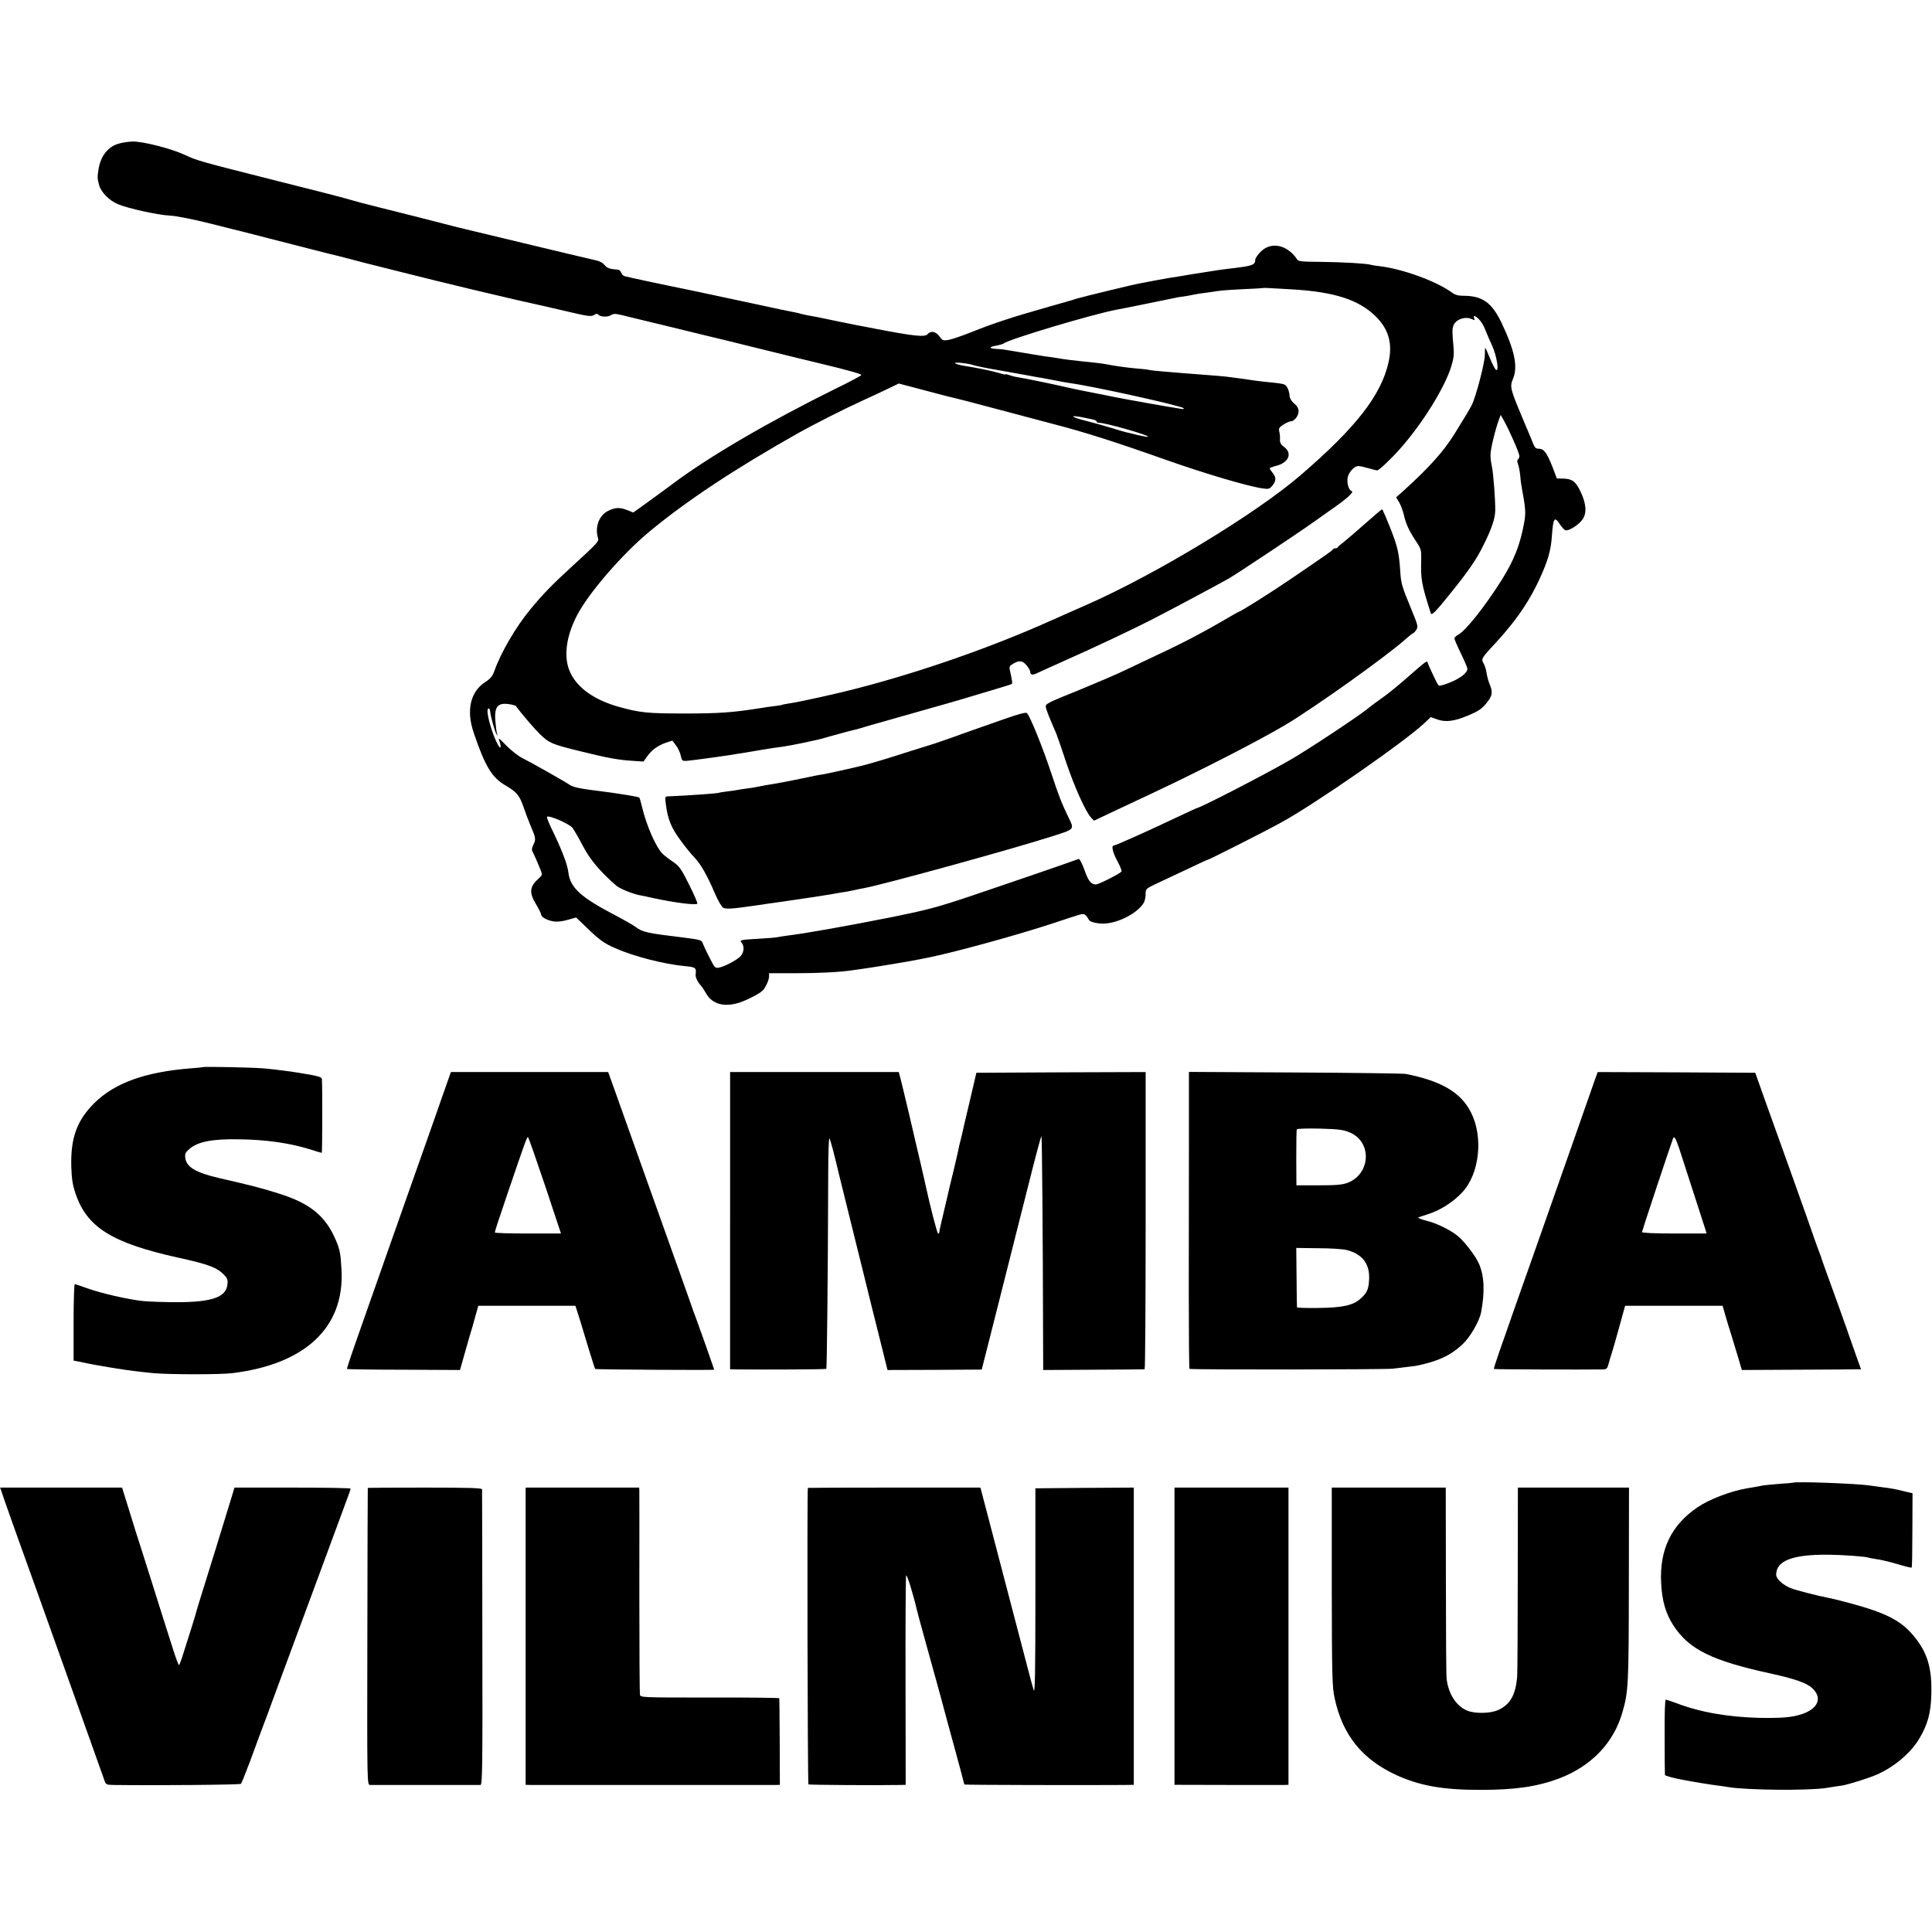 <?xml version="1.0" standalone="no"?>
<!DOCTYPE svg PUBLIC "-//W3C//DTD SVG 20010904//EN"
 "http://www.w3.org/TR/2001/REC-SVG-20010904/DTD/svg10.dtd">
<svg version="1.0" xmlns="http://www.w3.org/2000/svg"
 width="1339pt" height="1339pt" viewBox="0 0 1339 1339"
 preserveAspectRatio="xMidYMid meet">
<g transform="translate(0,1339) scale(0.1,-0.1)"
fill="#000000" stroke="none">
<path d="M821 12394 c-73 -21 -123 -85 -138 -176 -9 -56 -9 -65 5 -114 14 -48
71 -105 129 -129 68 -29 276 -75 358 -79 50 -3 157 -24 285 -56 113 -29 212
-53 220 -55 8 -2 87 -22 175 -45 180 -46 392 -100 415 -106 8 -1 78 -19 155
-39 77 -21 147 -38 155 -40 8 -2 69 -17 135 -34 365 -93 845 -207 1071 -256
10 -2 84 -19 164 -38 128 -30 147 -32 167 -20 12 8 24 10 27 5 11 -18 66 -22
89 -7 19 12 30 12 77 1 30 -8 170 -41 310 -75 140 -34 262 -64 270 -66 8 -1
170 -41 360 -88 190 -47 394 -97 454 -111 167 -40 266 -68 266 -75 0 -4 -80
-47 -179 -95 -460 -227 -880 -472 -1131 -661 -52 -39 -135 -99 -183 -134 l-88
-63 -40 16 c-52 21 -84 20 -133 -4 -65 -31 -95 -114 -71 -191 7 -21 -6 -35
-181 -195 -139 -127 -205 -196 -289 -298 -100 -121 -205 -301 -249 -427 -13
-36 -27 -53 -64 -77 -103 -67 -132 -197 -78 -353 78 -230 125 -308 220 -363
77 -45 97 -69 125 -151 11 -33 33 -92 50 -132 35 -82 36 -90 17 -129 -9 -17
-12 -33 -7 -43 13 -24 42 -91 58 -131 12 -33 11 -36 -10 -55 -67 -59 -72 -100
-22 -182 19 -32 35 -64 35 -70 0 -19 40 -41 86 -49 27 -4 61 0 99 11 l58 16
71 -68 c87 -85 124 -112 201 -145 129 -57 336 -110 483 -124 75 -7 79 -11 73
-61 -2 -15 16 -53 36 -73 8 -8 24 -33 36 -54 42 -76 128 -99 234 -64 56 19
136 61 159 83 19 19 44 73 44 97 l0 23 187 0 c162 0 310 8 387 20 11 2 44 6
71 10 49 6 316 50 365 60 14 2 60 12 102 20 184 38 604 153 853 235 124 41
126 42 185 60 36 10 43 6 68 -37 8 -14 64 -26 107 -24 103 5 237 78 274 148 6
12 11 38 11 58 0 35 1 36 88 77 48 22 143 67 211 99 68 33 125 59 128 59 10 0
403 199 515 261 240 132 863 565 994 691 l40 38 45 -16 c58 -21 118 -13 211
26 81 34 101 48 141 101 31 41 33 65 11 117 -8 20 -18 55 -21 77 -3 22 -12 52
-20 66 -19 33 -19 34 89 150 152 166 248 312 326 500 37 89 52 150 58 239 9
122 18 134 56 75 13 -19 29 -37 37 -40 21 -8 93 37 119 75 31 45 26 110 -14
193 -32 69 -57 88 -118 90 l-46 1 -32 84 c-38 95 -58 122 -94 122 -18 0 -27 8
-35 28 -6 15 -39 95 -74 177 -90 214 -92 224 -68 282 34 84 10 196 -82 389
-67 138 -132 184 -263 184 -36 0 -58 6 -83 25 -107 77 -338 161 -496 180 -26
3 -55 7 -63 10 -34 9 -185 18 -339 20 -150 1 -164 3 -174 21 -6 10 -22 30 -36
42 -71 64 -157 66 -216 5 -19 -20 -35 -43 -35 -52 0 -35 -18 -43 -131 -57
-124 -15 -117 -14 -304 -44 -71 -12 -143 -24 -160 -26 -16 -3 -64 -11 -105
-19 -41 -8 -86 -16 -100 -19 -37 -6 -400 -94 -435 -105 -16 -6 -111 -33 -210
-61 -237 -67 -374 -112 -520 -171 -66 -26 -138 -51 -161 -55 -38 -6 -43 -4
-63 25 -25 34 -60 41 -82 15 -18 -22 -94 -14 -359 37 -58 11 -116 23 -130 25
-24 4 -202 41 -245 50 -11 3 -44 9 -73 14 -30 5 -62 12 -72 15 -18 6 -35 9
-90 20 -14 3 -34 7 -45 9 -11 2 -96 21 -190 41 -93 20 -231 49 -305 65 -74 16
-146 31 -160 34 -88 17 -418 87 -432 92 -9 3 -20 14 -23 25 -4 10 -14 20 -23
20 -57 4 -75 11 -93 33 -14 17 -36 28 -77 36 -31 7 -253 59 -492 117 -239 57
-442 106 -450 108 -8 2 -78 20 -155 40 -77 20 -203 52 -280 71 -77 19 -158 39
-179 45 -22 6 -46 12 -55 14 -9 2 -47 13 -86 24 -38 12 -259 68 -490 126 -542
137 -557 141 -643 181 -93 44 -297 96 -366 93 -29 -1 -72 -8 -95 -15z m8124
-1009 c304 -17 472 -72 591 -189 89 -89 117 -189 87 -319 -52 -228 -226 -451
-612 -783 -310 -266 -998 -683 -1476 -894 -77 -34 -153 -68 -170 -75 -16 -7
-57 -26 -90 -40 -404 -181 -894 -352 -1331 -465 -136 -36 -407 -96 -474 -105
-24 -4 -47 -8 -50 -10 -3 -2 -28 -6 -54 -9 -27 -3 -77 -10 -110 -16 -179 -28
-277 -35 -506 -35 -261 0 -312 5 -457 45 -171 47 -291 131 -341 240 -48 102
-30 247 47 395 79 153 313 424 501 580 261 216 589 433 1035 685 100 56 312
164 435 220 74 34 163 75 197 92 l62 30 103 -27 c57 -15 137 -36 178 -47 41
-11 84 -22 95 -24 12 -2 140 -35 285 -74 146 -39 333 -88 415 -110 212 -55
420 -121 770 -245 284 -100 572 -185 676 -200 42 -6 48 -4 68 20 26 34 27 55
1 88 -11 14 -20 28 -20 31 0 3 20 11 44 17 87 22 115 87 56 131 -23 17 -30 29
-29 53 1 16 -1 41 -5 55 -5 21 0 29 30 48 19 12 42 22 50 22 24 0 54 38 54 69
0 20 -9 37 -31 55 -17 14 -30 36 -31 48 -1 36 -18 76 -36 83 -18 7 -52 11
-137 19 -33 4 -69 8 -80 10 -20 3 -90 14 -150 21 -40 6 -123 13 -220 20 -44 3
-102 8 -130 10 -27 2 -86 7 -130 11 -44 3 -82 8 -86 9 -3 2 -39 7 -80 10 -71
6 -166 19 -219 30 -27 5 -69 11 -165 20 -91 10 -126 14 -170 22 -22 3 -49 7
-60 9 -16 1 -149 23 -309 50 -15 3 -44 5 -63 6 -49 2 -50 14 -1 22 23 4 47 11
53 15 36 30 620 204 785 235 37 6 349 70 402 81 15 4 42 8 60 10 18 3 46 7 61
11 16 3 38 7 50 9 12 1 42 6 67 9 79 13 102 15 240 22 74 3 136 7 137 8 2 2
32 0 188 -9z m1307 -210 c14 -14 33 -46 43 -73 10 -26 31 -75 47 -109 32 -70
50 -186 25 -165 -7 6 -26 43 -42 82 -15 38 -30 70 -31 70 -2 0 -3 -21 -3 -47
1 -54 -63 -298 -92 -353 -21 -39 -38 -67 -117 -195 -76 -123 -175 -233 -351
-393 l-55 -49 21 -34 c11 -19 26 -59 33 -89 14 -62 37 -111 87 -186 31 -47 34
-58 33 -116 -4 -143 1 -174 66 -377 6 -20 30 4 141 142 125 156 175 229 222
324 58 115 83 187 84 246 1 74 -13 255 -23 302 -5 22 -10 59 -10 83 0 39 34
178 60 248 l11 28 22 -39 c39 -70 107 -225 107 -245 0 -10 -4 -21 -10 -25 -6
-4 -6 -15 1 -33 6 -14 12 -49 15 -77 2 -27 6 -61 9 -75 29 -155 31 -184 18
-255 -28 -152 -69 -255 -153 -391 -118 -187 -251 -355 -305 -384 -14 -7 -25
-19 -25 -25 0 -6 20 -53 45 -104 25 -51 45 -99 45 -106 0 -28 -47 -65 -120
-95 -56 -22 -76 -27 -83 -17 -10 15 -62 125 -71 150 -7 21 5 30 -172 -124 -54
-47 -121 -100 -149 -119 -27 -19 -70 -50 -95 -71 -66 -54 -418 -287 -540 -357
-191 -109 -623 -332 -644 -332 -2 0 -67 -30 -143 -66 -187 -89 -421 -194 -433
-194 -20 0 -9 -46 25 -110 19 -35 32 -67 27 -71 -19 -19 -159 -89 -177 -89
-34 1 -52 23 -80 103 -16 44 -33 76 -39 74 -69 -26 -559 -194 -759 -261 -221
-74 -298 -94 -530 -141 -302 -60 -597 -113 -727 -129 -25 -3 -56 -8 -70 -11
-14 -3 -72 -8 -130 -11 -127 -7 -137 -9 -120 -28 23 -28 15 -76 -16 -101 -37
-30 -103 -63 -140 -71 -28 -5 -31 -2 -66 68 -21 40 -42 85 -47 99 -9 25 -14
26 -148 43 -233 28 -272 36 -317 71 -17 13 -80 49 -141 81 -240 125 -314 192
-326 299 -7 58 -48 162 -121 312 -16 34 -29 66 -27 71 7 17 159 -49 178 -77
10 -14 43 -71 72 -126 50 -95 118 -175 230 -273 24 -21 108 -55 160 -66 13 -2
56 -11 95 -20 152 -33 299 -51 307 -39 3 4 -23 64 -57 132 -55 110 -68 128
-110 157 -26 17 -58 42 -71 54 -47 44 -114 195 -146 330 -7 30 -15 58 -18 62
-5 6 -139 28 -266 44 -135 16 -193 28 -216 44 -28 20 -254 148 -334 189 -27
14 -76 53 -108 86 -47 48 -56 55 -47 32 17 -47 11 -65 -10 -27 -35 64 -75 197
-71 238 2 20 17 14 18 -8 3 -33 32 -141 44 -158 9 -15 10 -14 4 3 -4 11 -9 52
-12 90 -8 104 20 131 116 111 13 -3 25 -7 26 -8 28 -41 126 -156 166 -195 65
-63 83 -71 274 -118 203 -50 267 -62 383 -69 l62 -4 27 38 c33 45 73 73 130
93 l43 14 25 -33 c14 -18 29 -50 33 -71 8 -36 10 -38 43 -36 32 2 303 39 347
48 11 2 37 6 58 9 22 4 77 13 124 21 47 8 108 17 135 20 28 4 91 16 140 26 50
11 99 22 109 24 10 3 58 15 105 29 84 23 135 37 157 41 6 2 48 14 95 28 46 13
192 55 324 92 132 37 301 85 375 108 74 22 168 50 207 62 40 12 75 23 77 26 3
3 -1 31 -8 62 -13 56 -13 59 8 72 46 30 71 29 100 -5 14 -17 26 -38 26 -45 0
-22 16 -26 46 -11 16 8 97 44 179 81 230 102 496 228 620 292 155 80 421 222
532 284 48 27 484 317 583 388 47 33 93 66 103 73 134 92 187 140 163 146 -19
4 -34 62 -25 96 10 38 47 76 73 76 12 0 43 -7 70 -15 27 -8 55 -15 61 -15 12
0 90 73 155 146 155 173 314 428 359 577 16 51 19 83 15 130 -10 110 -10 122
-1 150 15 44 85 68 131 44 16 -8 18 -6 13 7 -9 24 7 20 35 -9z m-3508 -315
c12 -5 100 -23 196 -39 96 -17 186 -33 200 -36 14 -3 52 -10 85 -15 33 -6 80
-15 105 -20 25 -5 63 -12 85 -15 168 -23 771 -157 788 -174 5 -5 -2 -7 -15 -5
-92 14 -400 69 -478 85 -52 11 -106 22 -120 24 -14 3 -36 8 -50 10 -14 3 -38
8 -55 11 -16 3 -68 14 -115 25 -87 20 -257 55 -319 65 -19 3 -45 10 -58 15
-13 5 -23 7 -23 4 0 -2 -21 2 -47 10 -56 16 -142 34 -243 50 -25 4 -52 11 -60
17 -18 11 93 0 124 -12z m776 -366 c14 -3 37 -8 53 -11 15 -3 27 -9 27 -14 0
-5 7 -9 16 -9 46 0 351 -87 341 -97 -3 -2 -34 3 -69 11 -34 9 -72 18 -83 20
-11 3 -58 16 -105 31 -47 14 -124 36 -172 48 -115 28 -121 45 -8 21z"/>
<path d="M9459 9759 c-63 -56 -130 -113 -149 -128 -19 -14 -36 -29 -38 -33 -2
-5 -10 -8 -17 -8 -7 0 -15 -3 -17 -7 -3 -8 -27 -25 -288 -203 -144 -98 -353
-230 -365 -230 -2 0 -37 -20 -78 -44 -154 -91 -308 -172 -482 -253 -71 -34
-175 -83 -230 -109 -55 -27 -201 -89 -325 -140 -211 -85 -225 -92 -222 -114 3
-20 27 -80 73 -185 5 -11 35 -99 67 -195 58 -173 135 -344 174 -387 l20 -21
116 55 c65 30 184 87 266 125 338 158 756 372 946 485 203 121 701 476 830
592 25 22 48 41 52 41 4 0 15 11 23 24 15 23 13 30 -33 142 -65 158 -72 179
-77 260 -9 133 -17 170 -68 301 -29 73 -55 133 -58 133 -4 0 -58 -46 -120
-101z"/>
<path d="M6950 8403 c-85 -30 -177 -62 -205 -72 -84 -31 -259 -92 -270 -95 -5
-1 -77 -24 -160 -50 -241 -77 -302 -95 -440 -126 -125 -28 -154 -34 -220 -45
-16 -3 -82 -17 -145 -30 -63 -13 -135 -26 -160 -30 -25 -3 -63 -10 -85 -15
-22 -5 -62 -12 -90 -15 -27 -4 -57 -8 -65 -10 -8 -2 -40 -7 -70 -10 -30 -4
-57 -8 -60 -10 -7 -4 -232 -20 -344 -24 -28 -1 -28 -2 -22 -48 13 -107 35
-164 98 -251 35 -48 79 -103 99 -123 43 -43 92 -128 144 -252 21 -48 46 -92
57 -98 21 -11 66 -8 223 15 55 8 120 18 145 21 129 18 342 50 390 59 14 3 42
8 62 11 21 2 57 9 80 14 24 6 57 12 73 15 124 22 995 261 1295 356 168 53 166
50 130 125 -54 112 -72 159 -125 319 -56 170 -148 398 -168 414 -8 7 -62 -8
-167 -45z"/>
<path d="M1407 5994 c-1 -1 -38 -5 -82 -8 -318 -25 -530 -101 -671 -241 -121
-120 -165 -241 -160 -440 3 -88 9 -126 30 -189 79 -232 252 -340 705 -441 216
-47 277 -70 326 -123 22 -22 25 -34 21 -67 -11 -86 -109 -120 -351 -120 -88 0
-194 4 -235 8 -104 11 -290 54 -384 88 -44 16 -83 29 -88 29 -4 0 -8 -119 -8
-265 l0 -265 23 -4 c12 -3 45 -9 72 -15 28 -6 77 -15 110 -20 33 -6 74 -13 90
-15 69 -12 176 -25 260 -33 115 -10 461 -10 544 0 507 62 778 317 758 712 -6
117 -11 142 -39 209 -71 168 -178 256 -396 324 -115 37 -186 55 -412 107 -160
37 -226 75 -235 136 -5 32 -2 40 29 67 56 49 158 69 336 66 195 -2 360 -26
510 -73 36 -12 67 -21 70 -21 4 0 5 460 1 511 -1 12 -20 19 -73 29 -40 7 -80
14 -88 15 -51 9 -177 25 -250 31 -75 6 -408 13 -413 8z"/>
<path d="M3071 5807 c-29 -83 -90 -258 -136 -387 -46 -129 -154 -435 -240
-680 -86 -245 -187 -533 -225 -640 -38 -107 -67 -196 -65 -198 2 -2 179 -5
393 -5 l390 -2 37 130 c20 72 40 141 45 155 4 14 16 55 26 93 l19 67 337 0
336 0 31 -97 c16 -54 46 -152 66 -218 20 -65 38 -121 40 -123 3 -4 825 -9 825
-5 0 3 -108 309 -123 348 -9 22 -29 78 -45 125 -17 47 -53 148 -80 225 -28 77
-121 338 -207 580 -86 242 -185 518 -218 612 l-62 173 -545 0 -545 0 -54 -153z
m706 -632 l111 -334 -229 0 c-126 0 -229 3 -229 7 0 11 14 53 95 292 109 320
127 370 134 370 3 0 56 -151 118 -335z"/>
<path d="M5060 4930 l0 -1030 48 -1 c219 -2 614 0 619 4 4 5 11 633 13 1332 0
164 4 274 9 265 7 -12 35 -118 66 -250 2 -8 51 -208 110 -445 59 -236 108
-437 110 -445 2 -8 29 -116 60 -240 l56 -225 326 1 327 2 111 438 c61 242 153
607 205 812 51 204 95 370 98 368 4 -4 10 -741 11 -1336 l1 -285 347 2 c192 1
351 2 356 3 4 0 7 464 7 1030 l0 1030 -586 -2 -587 -3 -48 -205 c-27 -113 -51
-215 -53 -228 -3 -12 -7 -30 -10 -40 -3 -9 -7 -28 -10 -42 -2 -14 -18 -81 -34
-150 -17 -69 -40 -163 -50 -210 -11 -47 -26 -110 -33 -140 -17 -73 -16 -68
-18 -85 0 -8 -5 -15 -9 -15 -7 0 -58 200 -87 335 -2 11 -17 76 -33 145 -16 69
-53 223 -80 342 -28 119 -56 235 -62 257 l-11 41 -584 0 -585 0 0 -1030z"/>
<path d="M8240 5478 c0 -266 -1 -728 -1 -1027 0 -299 2 -545 5 -548 6 -7 1356
-5 1406 1 19 2 64 8 100 12 36 4 67 8 70 9 147 31 230 69 312 144 56 51 120
161 133 226 27 143 22 255 -16 339 -21 48 -91 141 -138 183 -48 43 -147 93
-222 112 -41 10 -67 21 -59 24 8 3 33 11 55 18 91 27 181 83 248 154 121 128
149 383 62 555 -70 139 -205 218 -452 267 -15 3 -360 8 -765 10 l-738 4 0
-483z m1118 62 c152 -66 141 -286 -17 -347 -37 -14 -77 -18 -201 -18 l-155 0
-1 190 c0 105 1 194 4 198 2 5 75 7 161 5 135 -4 163 -8 209 -28z m-26 -813
c108 -27 161 -94 157 -200 -3 -72 -14 -97 -60 -138 -52 -46 -123 -62 -291 -64
-82 -1 -149 1 -149 4 -1 3 -2 97 -3 209 l-2 203 153 -2 c83 0 171 -6 195 -12z"/>
<path d="M11047 5888 c-36 -105 -202 -576 -380 -1083 -190 -537 -216 -613
-227 -645 -5 -14 -27 -76 -49 -139 -22 -63 -39 -117 -37 -119 4 -3 616 -5 753
-3 29 1 33 5 43 44 6 23 15 53 20 67 5 14 28 94 51 178 l42 152 338 0 338 0
16 -57 c9 -32 29 -98 45 -148 15 -49 38 -124 50 -165 l22 -75 387 2 c212 1
398 2 413 3 l26 0 -35 98 c-19 53 -38 108 -43 122 -8 26 -136 383 -172 480
-11 30 -21 60 -23 65 -1 6 -5 17 -8 25 -8 18 -72 197 -93 260 -17 49 -174 489
-288 805 l-71 200 -546 3 -546 2 -26 -72z m591 -458 c30 -93 161 -497 177
-547 l13 -42 -224 0 c-140 0 -224 4 -224 10 0 7 190 580 215 648 8 21 18 4 43
-69z"/>
<path d="M12427 3114 c-1 -1 -43 -5 -93 -8 -51 -4 -102 -9 -115 -11 -28 -6
-65 -13 -111 -20 -113 -19 -262 -76 -344 -132 -182 -124 -264 -295 -251 -527
6 -122 32 -210 85 -292 109 -166 266 -244 676 -333 167 -37 248 -65 286 -101
84 -78 28 -164 -125 -194 -59 -11 -122 -14 -240 -12 -226 6 -416 40 -585 105
-30 11 -59 21 -65 21 -6 0 -9 -91 -8 -257 0 -142 1 -261 2 -265 1 -5 57 -21
121 -33 68 -13 201 -35 245 -40 28 -4 61 -8 75 -11 130 -21 547 -25 675 -6 44
7 94 15 112 17 43 7 187 52 243 77 121 54 234 150 293 250 56 94 79 176 82
298 6 174 -22 282 -102 387 -95 126 -197 181 -469 254 -64 17 -128 33 -143 35
-69 13 -230 54 -262 68 -55 23 -99 64 -99 92 0 97 113 141 360 139 101 -1 269
-13 281 -21 3 -1 28 -6 55 -10 27 -3 92 -19 144 -34 52 -16 97 -27 99 -24 3 2
5 119 5 260 l1 255 -35 8 c-43 11 -100 24 -120 26 -8 2 -37 5 -65 9 -27 4 -63
9 -80 11 -86 13 -517 29 -528 19z"/>
<path d="M29 2998 c30 -88 153 -431 226 -633 37 -102 434 -1216 468 -1312 10
-31 14 -33 62 -34 305 -4 879 1 885 8 4 4 31 71 60 148 28 77 60 163 70 190
11 28 69 183 128 345 194 523 430 1162 466 1260 20 52 36 98 36 103 0 4 -181
7 -403 7 l-402 0 -11 -37 c-29 -97 -208 -677 -231 -748 -14 -44 -26 -87 -28
-95 -2 -8 -15 -51 -29 -95 -14 -44 -38 -119 -53 -167 -15 -49 -29 -88 -33 -88
-3 0 -24 55 -45 123 -21 67 -49 154 -61 192 -12 39 -46 144 -74 235 -29 91
-67 210 -84 265 -18 55 -55 171 -81 258 l-49 157 -423 0 -422 0 28 -82z"/>
<path d="M2549 3078 c-1 -2 -2 -465 -3 -1030 -2 -1026 -2 -1028 19 -1029 27 0
746 0 765 0 13 1 15 120 13 1019 0 559 -2 1023 -2 1030 -1 9 -87 12 -396 12
-217 0 -396 -1 -396 -2z"/>
<path d="M3643 2050 l0 -1030 36 -1 c43 0 1653 0 1696 0 l30 1 -1 298 c-1 163
-2 299 -3 302 0 3 -217 6 -481 5 -473 0 -481 0 -485 20 -2 11 -4 328 -4 705 1
377 0 695 0 708 l-1 22 -393 0 -394 0 0 -1030z"/>
<path d="M5599 3078 c-6 -13 -2 -2051 4 -2055 7 -4 477 -7 633 -4 l41 1 -1
714 c-1 393 1 725 4 736 4 18 50 -131 75 -240 3 -16 99 -362 115 -420 6 -19
30 -109 55 -200 24 -91 67 -248 95 -350 28 -102 53 -196 56 -210 3 -13 7 -26
9 -28 3 -3 845 -5 1111 -3 l62 1 0 1030 0 1030 -341 -2 -341 -3 0 -718 c0
-571 -3 -711 -12 -680 -7 21 -26 92 -43 158 -17 66 -67 255 -110 420 -43 165
-109 418 -147 562 l-69 263 -597 0 c-329 0 -599 -1 -599 -2z"/>
<path d="M8140 2050 l0 -1030 33 0 c73 -1 685 -1 720 -1 l37 1 0 1030 0 1030
-395 0 -395 0 0 -1030z"/>
<path d="M9230 2393 c1 -629 3 -695 20 -773 55 -256 192 -425 431 -534 162
-73 319 -101 579 -101 242 0 392 22 545 79 224 85 378 246 439 457 42 145 44
188 45 887 l1 672 -385 0 -385 0 -1 -627 c0 -346 -2 -653 -4 -683 -11 -128
-48 -194 -133 -232 -53 -24 -162 -26 -215 -3 -75 31 -129 117 -141 220 -3 22
-5 329 -5 683 l-1 642 -395 0 -395 0 0 -687z"/>
</g>
</svg>
